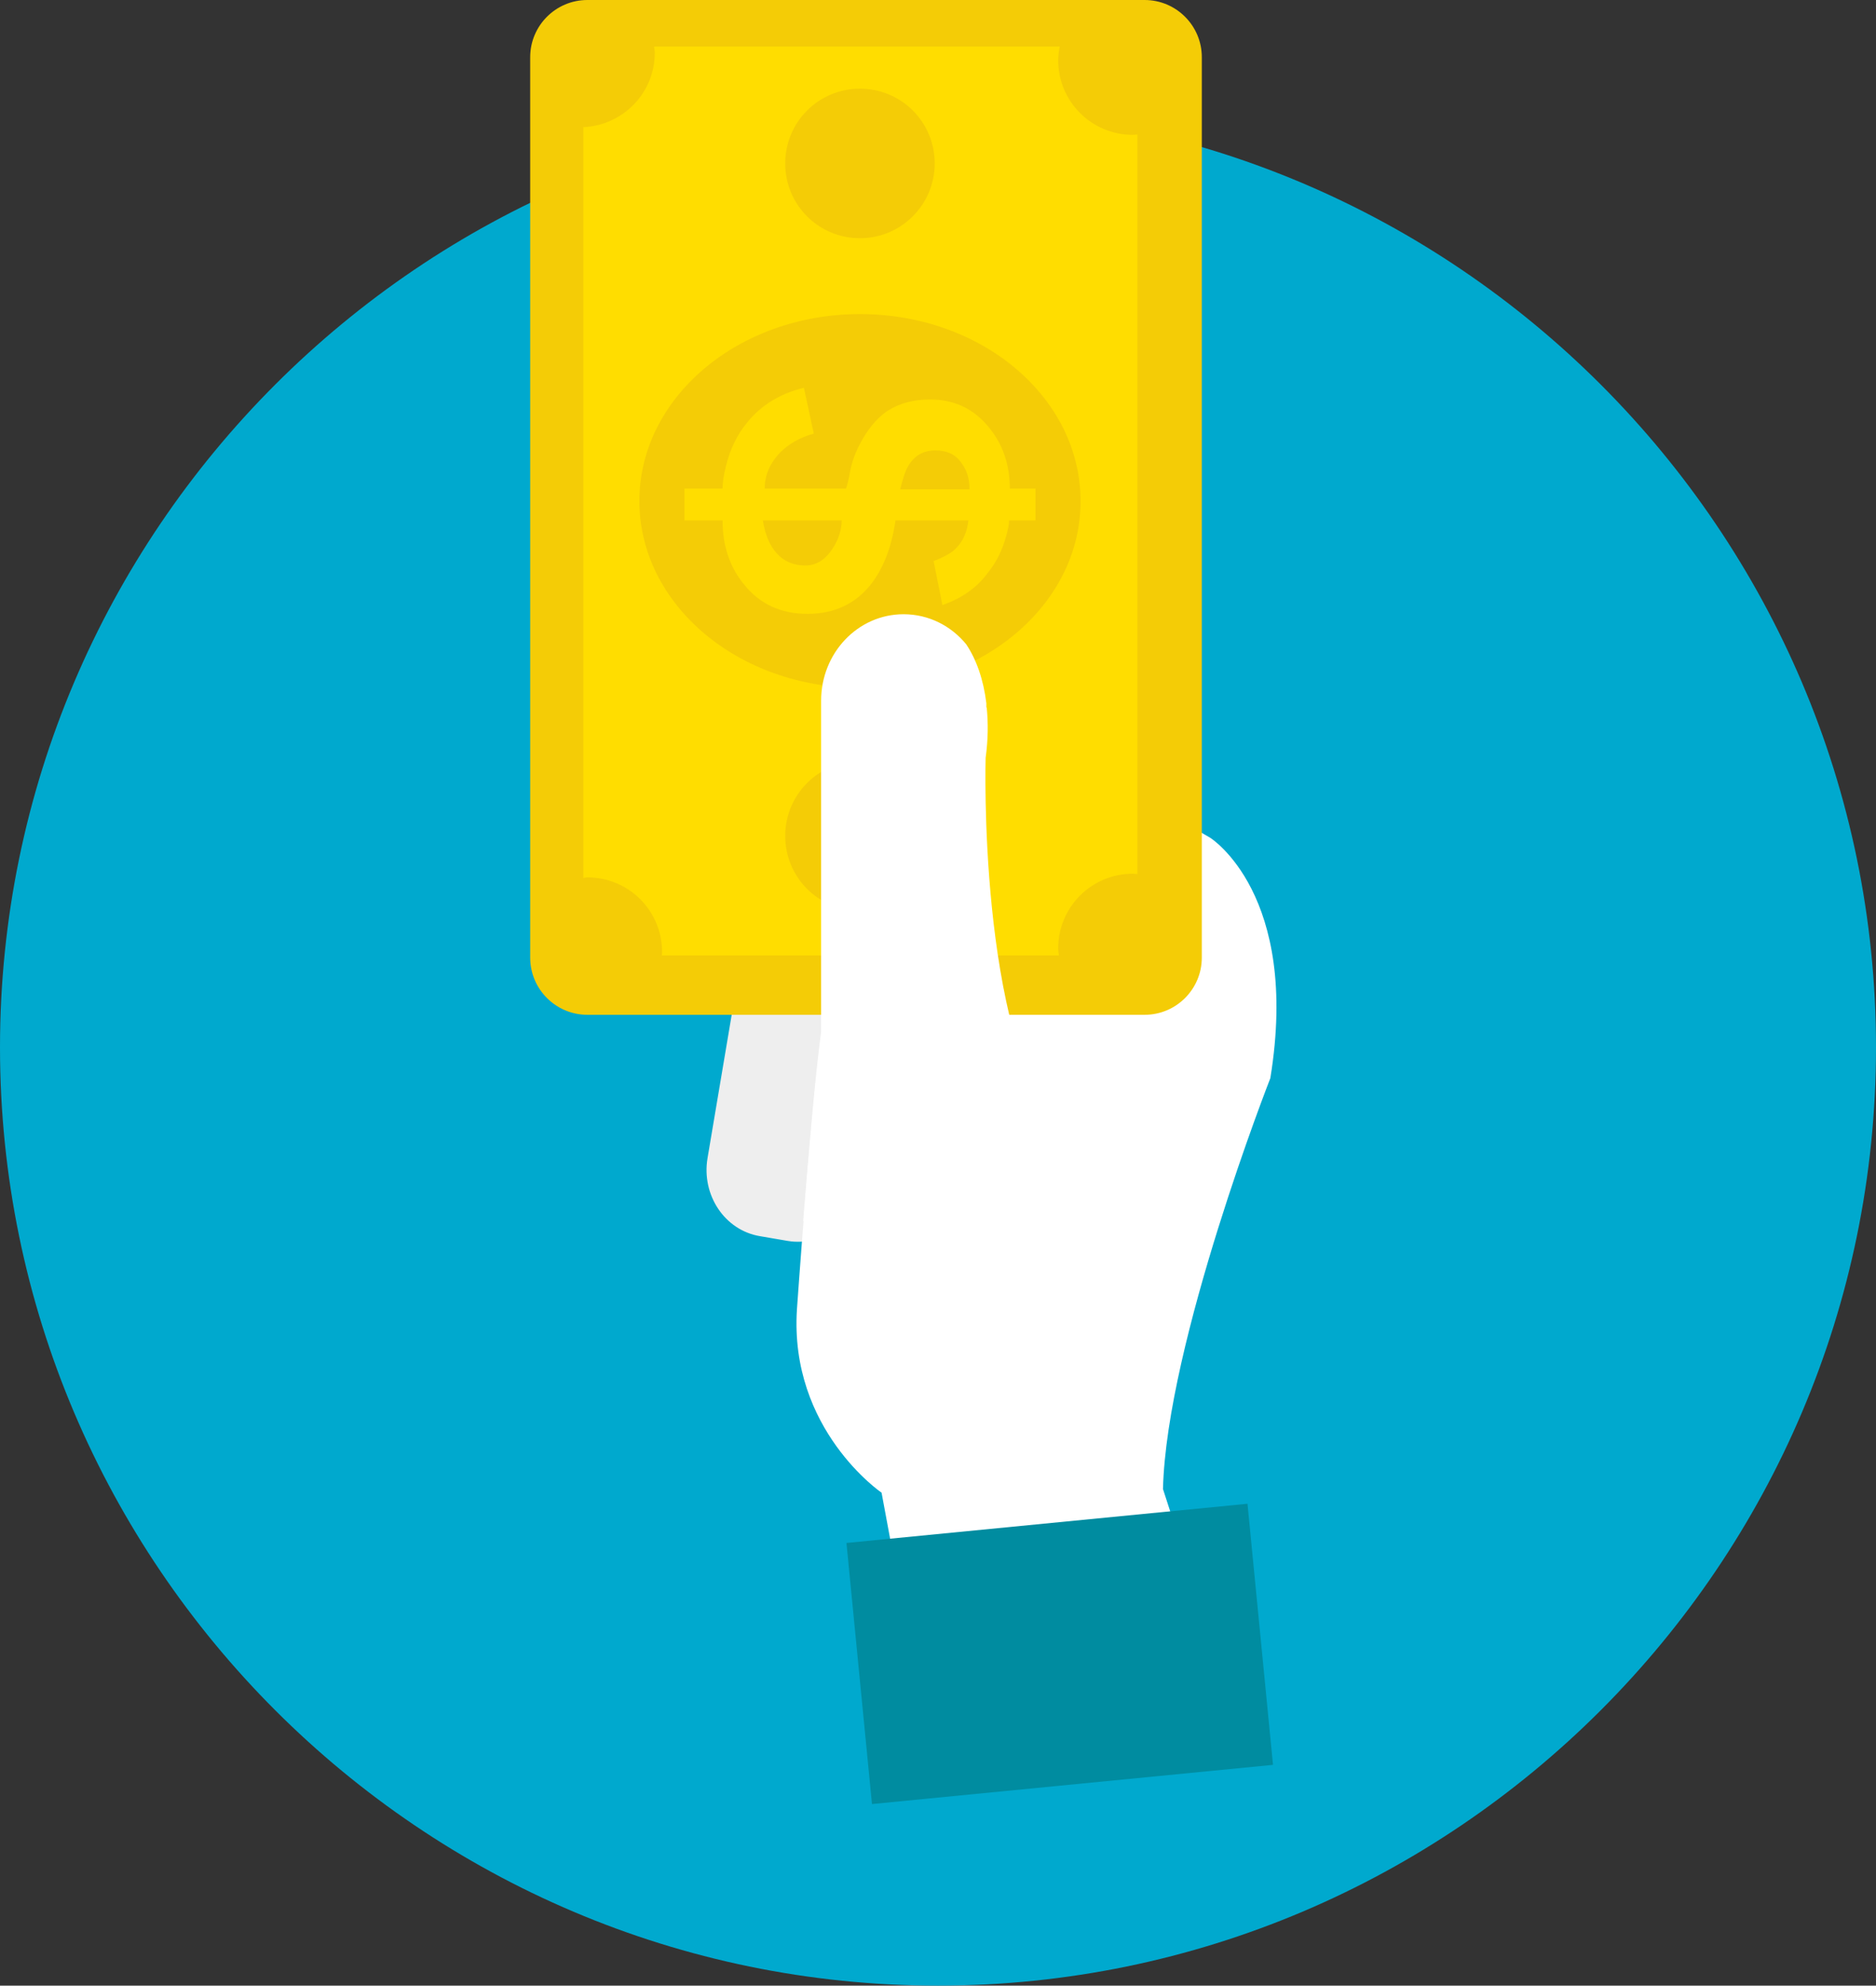 <?xml version="1.0" encoding="utf-8"?>
<!-- Generator: Adobe Illustrator 21.0.2, SVG Export Plug-In . SVG Version: 6.00 Build 0)  -->
<svg version="1.1" id="Capa_1" xmlns="http://www.w3.org/2000/svg" xmlns:xlink="http://www.w3.org/1999/xlink" x="0px" y="0px"
	 viewBox="0 0 512 541.8" style="enable-background:new 0 0 512 541.8;" xml:space="preserve">
<rect x="0" y="0" width="512" height="541.8" fill="#333333" stroke="none"/>
<style type="text/css">
	.st0{fill:#00A9CE;}
	.st1{fill:#EEEEEE;}
	.st2{fill:#FFFFFF;}
	.st3{fill:#F4CC06;}
	.st4{fill:#FFDD00;}
	.st5{fill:#008CA0;}
</style>
<title>icono_grande_cotiza_tu_seguro</title>
<g id="Layer_1">
	<path class="st0" d="M256,541.8c141,0,256-115,256-256s-115-256-256-256S0,144.8,0,285.8S115,541.8,256,541.8z"/>
</g>
<g>
	<path class="st1" d="M235.5,323.1c-1.7,10.2-10.9,17.1-20.5,15.5l-7.6-1.3c-9.6-1.6-16-11.2-14.3-21.3l15.7-93.1
		c1.7-10.2,10.9-17.1,20.5-15.5l7.6,1.3c9.6,1.6,16,11.2,14.3,21.3L235.5,323.1z"/>
	<path class="st2" d="M317.4,406.3c1-40,29.3-112.1,29.3-112.1c8.2-50.2-16.4-65.6-16.4-65.6L269.2,193v-1.9
		c0-13-10.1-23.6-22.5-23.6c-12.5,0-22.5,10.6-22.5,23.6v90.4c-3,22.6-6.7,75.8-6.7,75.8c-2.1,32.8,23.1,50,23.1,50l8.2,44.1
		l77.9-16.4L317.4,406.3z"/>
	<g>
		<path class="st3" d="M160.3,276.9c-8.6,0-15.6-7-15.6-15.6V15.6c0-8.6,7-15.6,15.6-15.6h152.1C321,0,328,7,328,15.6v245.7
			c0,8.6-7,15.6-15.6,15.6H160.3z"/>
		<path class="st4" d="M160.3,239.4c11.3,0,20.4,9.1,20.4,20.4c0,0.3-0.1,0.6-0.1,0.9H289c-0.1-0.6-0.2-1.3-0.2-1.9
			c0-11.3,9.1-20.4,20.4-20.4c0.4,0,0.8,0.1,1.2,0.1V36.7c-0.4,0-0.8,0.1-1.2,0.1c-11.3,0-20.4-9.1-20.4-20.4c0-1.3,0.2-2.5,0.4-3.7
			H178.5c0.1,0.6,0.2,1.1,0.2,1.7c0,11-8.7,19.8-19.5,20.3v204.9C159.5,239.5,159.9,239.4,160.3,239.4z"/>
		<path class="st3" d="M234.7,65c-11.3,0-20.4-9.1-20.4-20.4c0-11.3,9.1-20.4,20.4-20.4c11.3,0,20.4,9.1,20.4,20.4
			C255.1,55.8,246,65,234.7,65z"/>
		<path class="st3" d="M234.7,187.7c-33.3,0-60.2-22.8-60.2-51c0-28.2,27-51,60.2-51c33.3,0,60.2,22.8,60.2,51
			C295,164.9,268,187.7,234.7,187.7z"/>
		<g>
			<path class="st4" d="M257.2,165.1l-2.4-12c2.6-1,4.5-2,5.7-3.1c2.1-1.9,3.4-4.5,3.8-8h-19.9c-1.1,7.6-3.5,13.5-7,17.8
				c-4.2,5.1-9.9,7.7-17,7.7c-7.3,0-13.1-2.7-17.4-8.1c-3.9-4.8-5.8-10.6-5.8-17.4h-10.4v-8.7h10.4c0-1.6,0.3-3.6,0.9-6
				c1.1-4.6,3-8.6,5.8-12c3.9-4.8,9-7.9,15.5-9.5l2.7,12.5c-3.9,1.1-7,2.9-9.4,5.4c-2.6,2.8-4,6-4,9.6h22.2c0.3-0.8,0.7-2.3,1.1-4.6
				c0.4-2.3,1.2-4.5,2.2-6.6c2.3-4.7,5.1-8.1,8.2-10.1c3.2-2,7-3,11.4-3c6.6,0,11.9,2.5,16,7.5c3.9,4.7,5.8,10.3,5.8,16.8h7v8.7
				h-7.2c0,1.1-0.3,2.6-0.9,4.6c-1,3.7-2.7,7-4.9,9.7C266.6,160.4,262.4,163.3,257.2,165.1z M255.3,122.9c-3.3,0-5.7,1.4-7.4,4.2
				c-0.8,1.3-1.5,3.5-2.2,6.4h18.9c0-3-0.8-5.4-2.3-7.3C260.7,123.9,258.3,122.9,255.3,122.9z M219.8,154.3c3,0,5.5-1.6,7.5-4.7
				c1.6-2.5,2.4-5.1,2.4-7.6h-21.5c0.6,3.9,1.9,6.9,3.8,9C214,153.2,216.6,154.3,219.8,154.3z"/>
		</g>
		<path class="st3" d="M234.7,248.5c-11.3,0-20.4-9.1-20.4-20.4c0-11.3,9.1-20.4,20.4-20.4c11.3,0,20.4,9.1,20.4,20.4
			C255.1,239.3,246,248.5,234.7,248.5z"/>
	</g>
	<g>
		
			<rect x="234.3" y="415.6" transform="matrix(0.995 -9.722681e-02 9.722681e-02 0.995 -42.518 30.271)" class="st5" width="110" height="71.6"/>
	</g>
	<path class="st2" d="M289.3,309.5c-22.5-28-20.3-102.7-20.3-102.7c0.7-5.1,0.7-9.6,0.3-13.7l-0.1-0.1v-1.1
		c-0.8-6.5-2.7-11.9-5.5-16.1c-4.1-5-10.2-8.2-17.1-8.2c-12.5,0-22.5,10.6-22.5,23.6v90.4c-1.7,12.5-3.5,34.5-4.9,51.6L289.3,309.5z
		"/>
</g>
</svg>
